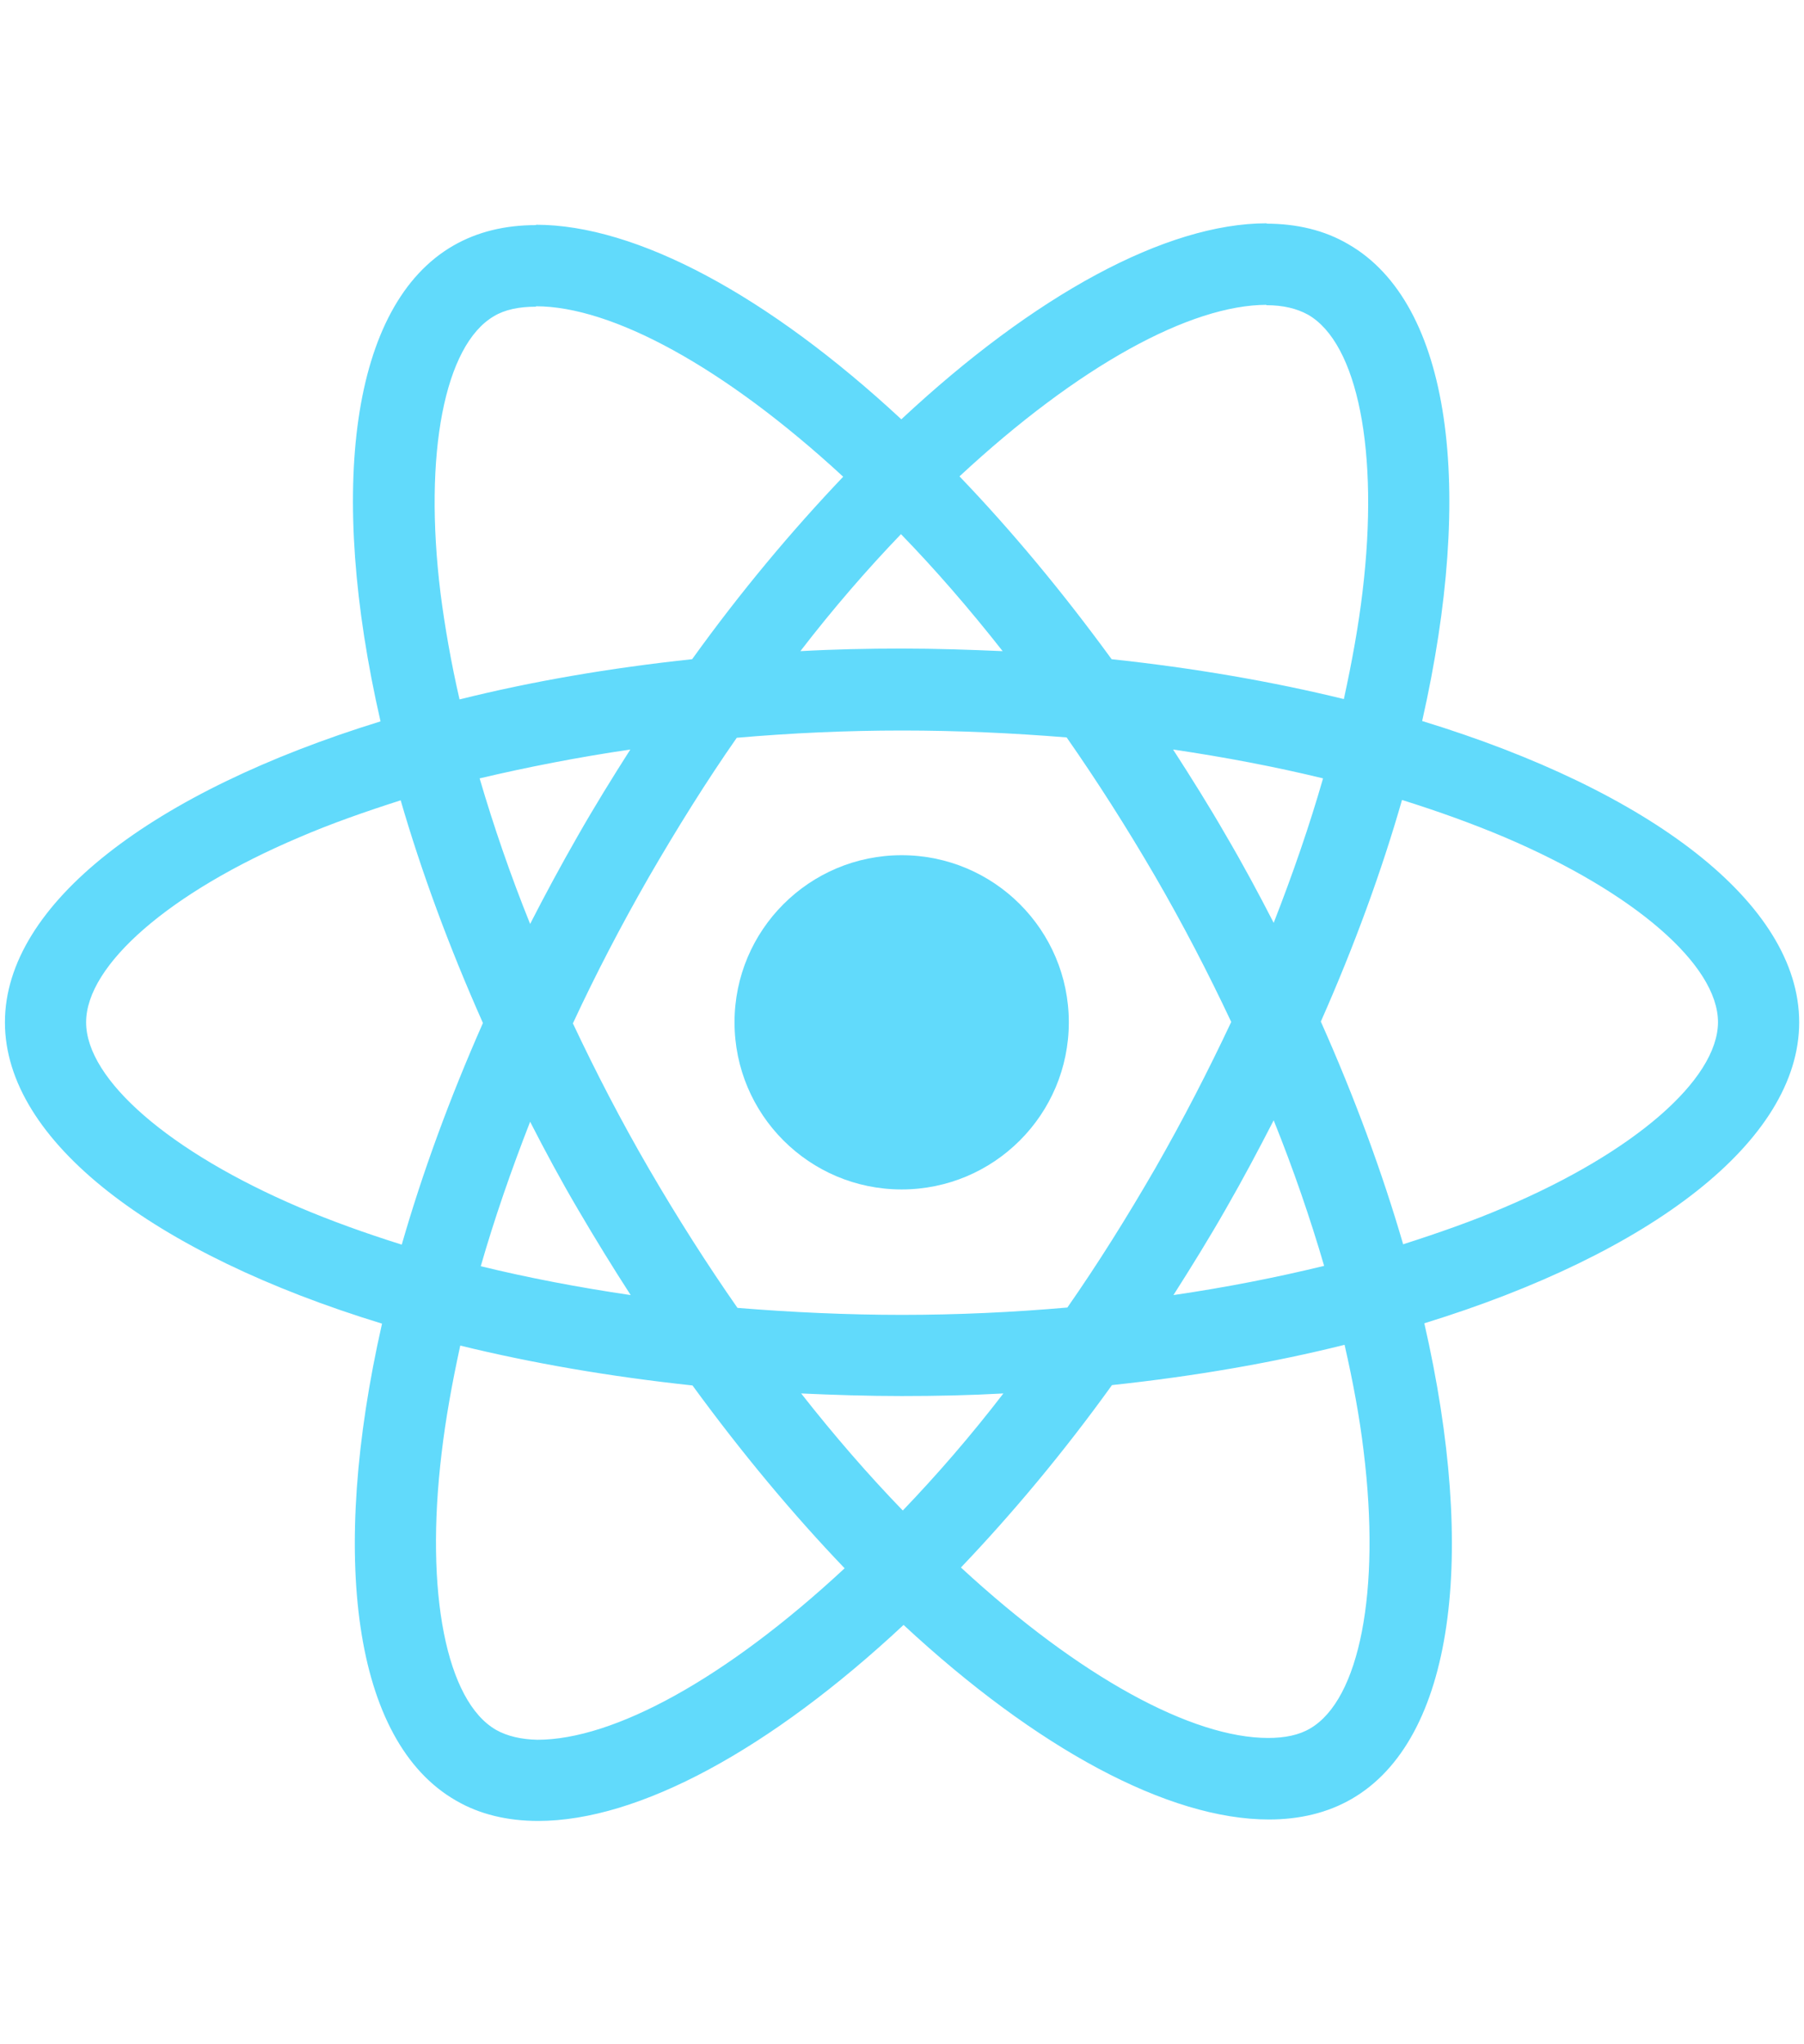 <svg width="30" height="34" viewBox="0 0 30 34" fill="none" xmlns="http://www.w3.org/2000/svg">
<g clip-path="url(#clip0_5801_5574)">
<path d="M29.92 17.003C29.92 15.026 27.445 13.153 23.65 11.992C24.526 8.123 24.136 5.046 22.421 4.061C22.026 3.829 21.564 3.72 21.059 3.72V5.076C21.339 5.076 21.564 5.131 21.752 5.234C22.579 5.709 22.938 7.515 22.659 9.838C22.592 10.41 22.482 11.012 22.348 11.627C21.156 11.335 19.855 11.11 18.486 10.964C17.665 9.838 16.814 8.817 15.956 7.923C17.939 6.08 19.8 5.07 21.065 5.07V3.714C19.392 3.714 17.203 4.906 14.989 6.974C12.775 4.918 10.586 3.738 8.913 3.738V5.094C10.172 5.094 12.039 6.098 14.022 7.929C13.171 8.823 12.319 9.838 11.51 10.964C10.136 11.11 8.834 11.335 7.642 11.633C7.502 11.024 7.399 10.434 7.326 9.869C7.04 7.546 7.393 5.739 8.214 5.259C8.396 5.149 8.633 5.101 8.913 5.101V3.744C8.402 3.744 7.94 3.854 7.539 4.085C5.83 5.07 5.446 8.142 6.328 11.998C2.545 13.165 0.082 15.033 0.082 17.003C0.082 18.98 2.557 20.853 6.353 22.015C5.477 25.883 5.866 28.96 7.581 29.946C7.976 30.177 8.439 30.286 8.95 30.286C10.622 30.286 12.812 29.094 15.026 27.026C17.239 29.082 19.429 30.262 21.102 30.262C21.612 30.262 22.075 30.152 22.476 29.921C24.185 28.936 24.568 25.865 23.686 22.009C27.457 20.847 29.92 18.974 29.92 17.003ZM22.002 12.946C21.777 13.731 21.497 14.54 21.181 15.349C20.931 14.862 20.67 14.376 20.384 13.889C20.104 13.402 19.806 12.928 19.508 12.466C20.372 12.594 21.205 12.752 22.002 12.946ZM19.216 19.424C18.742 20.245 18.255 21.023 17.75 21.747C16.844 21.826 15.926 21.869 15.001 21.869C14.083 21.869 13.165 21.826 12.264 21.753C11.759 21.029 11.267 20.257 10.793 19.442C10.33 18.645 9.911 17.836 9.527 17.021C9.905 16.206 10.33 15.391 10.786 14.595C11.261 13.774 11.747 12.995 12.252 12.271C13.158 12.192 14.077 12.15 15.001 12.15C15.92 12.15 16.838 12.192 17.738 12.265C18.243 12.989 18.736 13.761 19.21 14.576C19.672 15.373 20.092 16.182 20.475 16.997C20.092 17.812 19.672 18.627 19.216 19.424ZM21.181 18.633C21.509 19.448 21.789 20.263 22.02 21.054C21.223 21.248 20.384 21.413 19.514 21.54C19.812 21.072 20.11 20.591 20.39 20.099C20.67 19.612 20.931 19.12 21.181 18.633ZM15.013 25.123C14.448 24.539 13.882 23.888 13.323 23.176C13.87 23.201 14.43 23.219 14.995 23.219C15.567 23.219 16.133 23.207 16.686 23.176C16.139 23.888 15.573 24.539 15.013 25.123ZM10.488 21.54C9.625 21.413 8.791 21.254 7.995 21.06C8.22 20.275 8.5 19.466 8.816 18.657C9.065 19.144 9.327 19.631 9.613 20.117C9.898 20.604 10.19 21.078 10.488 21.54ZM14.983 8.884C15.549 9.467 16.114 10.118 16.674 10.83C16.126 10.806 15.567 10.787 15.001 10.787C14.43 10.787 13.864 10.799 13.31 10.83C13.858 10.118 14.423 9.467 14.983 8.884ZM10.482 12.466C10.184 12.934 9.886 13.415 9.606 13.907C9.327 14.394 9.065 14.88 8.816 15.367C8.487 14.552 8.208 13.737 7.976 12.946C8.773 12.758 9.613 12.594 10.482 12.466ZM4.978 20.081C2.825 19.162 1.432 17.958 1.432 17.003C1.432 16.048 2.825 14.838 4.978 13.926C5.501 13.7 6.073 13.5 6.663 13.311C7.009 14.503 7.466 15.744 8.031 17.015C7.472 18.28 7.022 19.515 6.681 20.701C6.079 20.512 5.507 20.306 4.978 20.081ZM8.25 28.772C7.423 28.297 7.064 26.491 7.344 24.168C7.411 23.596 7.52 22.994 7.654 22.38C8.846 22.672 10.148 22.897 11.516 23.043C12.337 24.168 13.189 25.189 14.046 26.084C12.064 27.926 10.203 28.936 8.937 28.936C8.664 28.93 8.433 28.875 8.25 28.772ZM22.677 24.137C22.963 26.461 22.61 28.267 21.789 28.747C21.606 28.857 21.369 28.906 21.089 28.906C19.83 28.906 17.963 27.902 15.98 26.071C16.832 25.177 17.683 24.162 18.492 23.037C19.867 22.89 21.168 22.665 22.36 22.367C22.5 22.982 22.61 23.572 22.677 24.137ZM25.018 20.081C24.495 20.306 23.924 20.506 23.334 20.695C22.987 19.503 22.531 18.262 21.965 16.991C22.525 15.726 22.975 14.491 23.315 13.305C23.918 13.494 24.489 13.7 25.024 13.926C27.177 14.844 28.57 16.048 28.57 17.003C28.564 17.958 27.171 19.168 25.018 20.081Z" fill="#61DAFB"/>
<path d="M14.994 19.783C16.529 19.783 17.774 18.538 17.774 17.003C17.774 15.468 16.529 14.224 14.994 14.224C13.459 14.224 12.215 15.468 12.215 17.003C12.215 18.538 13.459 19.783 14.994 19.783Z" fill="#61DAFB"/>
</g>
<defs>
<clipPath id="clip0_5801_5574">
<rect width="29.838" height="34" fill="white" transform="translate(0.082)"/>
</clipPath>
</defs>
</svg>
